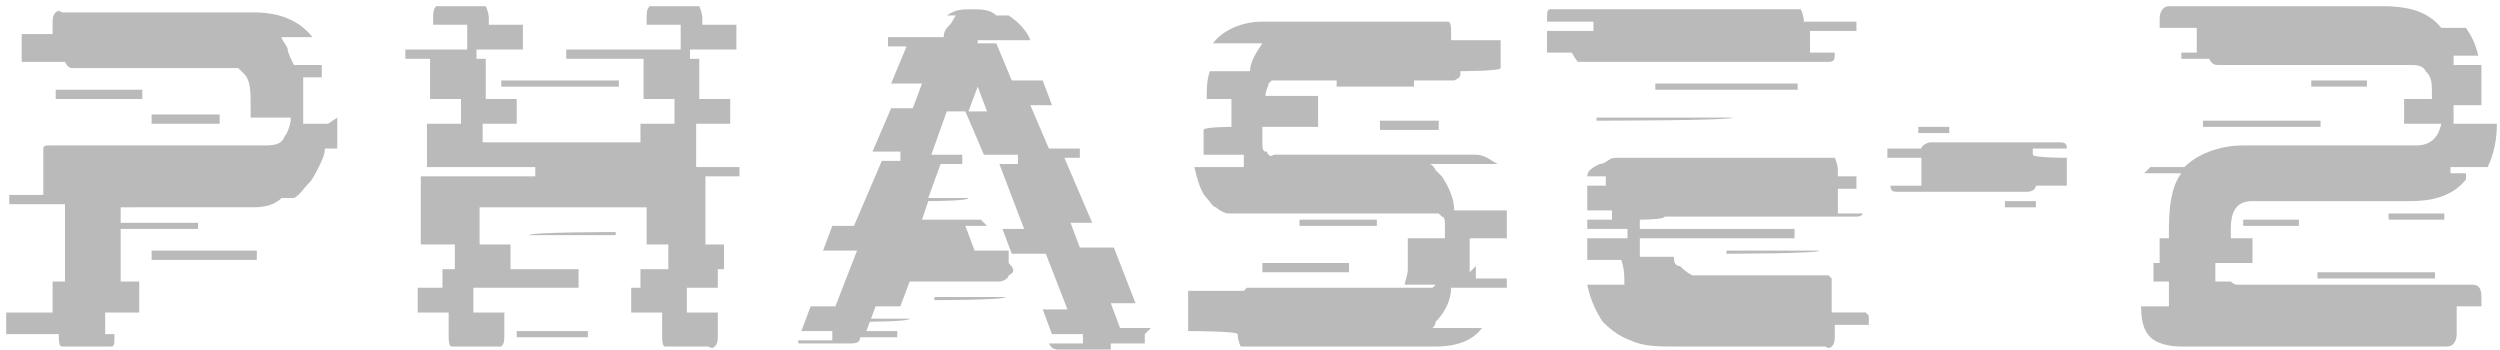 <svg xmlns="http://www.w3.org/2000/svg" id="uuid-e48b818e-933a-4e73-ae54-2685bc4403f3" viewBox="0 0 80.8 11.3"><defs><style>.uuid-df1b079e-ec72-4099-9525-33790532b784{fill:#bababa;}</style></defs><path class="uuid-df1b079e-ec72-4099-9525-33790532b784" d="m10.9,3.8c0,.2,0,.3,0,.5s0,.3,0,.5h-.4c0,.2-.1.4-.2.6s-.2.4-.3.5c-.2.2-.3.4-.5.5h-.4c-.2.2-.5.3-.9.3h1c-.2,0-.4,0-.6,0H3.9v2.4h.6v1h-1.1v.7h.3c0,.3,0,.4-.1.4s-.2,0-.2,0h-1.2c0,0-.1,0-.2,0s-.1-.2-.1-.4h0c0,0-1.7,0-1.7,0v-.7h1.5v-1h.4v-2.5H.3v-.3h1.1v-1.2c0-.1,0-.2,0-.3s.1-.1.2-.1h.9s0,0,.1,0h5.9c.3,0,.6,0,.7-.3.1-.1.2-.4.2-.6h-1.3c0,0,0-.1,0-.2v-.2c0-.4,0-.8-.2-1,0,0-.1-.1-.2-.2h1.1c-.1,0-.3,0-.5,0H2.5s-.1,0-.2,0c0,0-.1,0-.2-.2H.7c0,0,0-.1,0-.2v-.7h1v-.3c0-.2,0-.3.1-.4s.2,0,.2,0h6.2c.9,0,1.5.3,1.9.8h-1s0,0,0,0c0,.1.2.3.2.4,0,.1.1.3.2.5h.9c0,0,0,.1,0,.2s0,.1,0,.2h-.6c0,.2,0,.4,0,.6,0,.2,0,.4,0,.6v.3h.8Zm-6.3-.6H1.8v-.3h2.8v.3Zm1.8,4.2h-2.5v-.2h2.5v.2Zm1.9,1h-3.4v-.3h3.4v.3Zm-1.2-4.4h-2.2v-.3h2.2s0,.3,0,.3Z"></path><path class="uuid-df1b079e-ec72-4099-9525-33790532b784" d="m22.8,5.7v2.2h.6v.8h-.2v.6h-1v.8h1v.7c0,.2,0,.3-.1.4s-.2,0-.2,0h-1.2c0,0-.1,0-.2,0s-.1-.2-.1-.4v-.7h-1v-.8h.3v-.6h.9v-.8h-.7v-1.2h-5.4v1.2h1v.8h2.2v.6h-3.4v.8h1v.7c0,.2,0,.3-.1.4,0,0-.2,0-.2,0h-1.2c0,0-.1,0-.2,0s-.1-.2-.1-.4v-.7h-1v-.8h.8v-.6h.4v-.8h-1.1v-2.2h3.7v-.3h-3.5v-1.4h1.1v-.8h-1v-1.3h-.8v-.3h2v-.8h-1.1v-.2c0-.2,0-.3.1-.4,0,0,.2,0,.2,0h1.2c0,0,.1,0,.2,0,0,0,.1.2.1.4v.2h1.1v.8h-1.5v.3h.3v1.3h1v.8h-1.1v.6h5.1v-.6h1.1v-.8h-1v-1.3h-2.5v-.3h3.7v-.8h-1.1v-.2c0-.2,0-.3.1-.4,0,0,.2,0,.2,0h1.2c0,0,.1,0,.2,0,0,0,.1.2.1.4v.2h1.1v.8h-1.5v.3h.3v1.3h1v.8h-1.1v1.4h1.4v.3h-1Zm-2.8-2.9h-3.8v-.2h3.8v.2Zm-1,8.1h-2.3v-.2h2.3v.2Zm.9-3.3h-2.8c0-.1,2.8-.1,2.8-.1h0Z"></path><path class="uuid-df1b079e-ec72-4099-9525-33790532b784" d="m37,10.8c0,.1,0,.2,0,.3h-1.1c0,0,0,.1,0,.2,0,0-.1,0-.2,0h-1.4c-.2,0-.3,0-.4-.2h1.1,0c0,0,0-.3,0-.3h-1l-.3-.8h.8l-.7-1.8h-1.1l-.3-.8h.7l-.8-2.1h.6v-.3h-1.1l-.6-1.4h.7l-.3-.8h0s-.3.8-.3.8h-.7l-.5,1.4h1v.3h-.7l-.4,1.1h1.3c0,.1-1.3.1-1.3.1l-.2.6h1.7c0,0,.2,0,.2,0,0,0,.1.1.2.2h-.7s.3.8.3.8h1.1v.4c.2.2.2.3,0,.4,0,.1-.2.2-.3.2h-2.9l-.3.8h-.8l-.3.8h1v.2c0,0-.1,0-.1,0h-1.1c0,.2-.2.2-.3.2h-1.5c-.1,0-.2,0-.2,0,0,0,0,0,0-.1,0,0,0,0,0,0h1.1c0,0,0-.2,0-.3h-1s0,0,0,0l.3-.8h.8l.7-1.8h-1.1l.3-.8h.7l.9-2.1h.6v-.3c.1,0-.9,0-.9,0l.6-1.4h.7l.3-.8h-1l.5-1.2s0,0,0,0c0,0,0,0,0,0h-.6v-.3h1.8c0-.2.1-.3.2-.4s.1-.2.2-.3c0,0,0,0,0,0,0,0,0,0,.1,0,0,0,0,0,0,0,0,0,0,0,0,0h-.4c.3-.2.5-.2.8-.2s.6,0,.8.2h.4c.3.2.6.5.7.8h-1.7s0,0,0,0,0,0,0,0c0,0,0,0,0,.1h.6s0,0,0,0c0,0,0,0,0,0l.5,1.2h1l.3.8h-.7l.6,1.4h1v.3c.1,0-.5,0-.5,0l.9,2.1h-.7l.3.8h1.1l.7,1.8h-.8l.3.8h0s1,0,1,0Zm-9.1-.5h1.5c0,.1-1.5.1-1.5.1h0Zm2.3-.7h2.3c0,.1-2.3.1-2.3.1h0Z"></path><path class="uuid-df1b079e-ec72-4099-9525-33790532b784" d="m47.7,8.6c0,0,0,.2,0,.2s0,.2,0,.2h1v.3h-1.8c0,.4-.2.8-.5,1.1,0,0,0,.1-.1.2h1.6c-.3.4-.8.6-1.5.6h-6.1c0,0-.1,0-.2,0,0,0-.1-.2-.1-.4h0c0-.1-1.6-.1-1.6-.1v-1c0-.1,0-.3,0-.3h1.8c0,0,0,0,.1-.1,0,0,.1,0,.1,0h5.7c.1,0,.2,0,.2,0,0,0,0,0,.1-.1,0,0,0,0,0,0h-1c0-.1.1-.3.1-.5v-1h1.2c0-.3,0-.4,0-.5,0,0,0-.2-.1-.2,0,0,0,0-.1-.1,0,0-.1,0-.2,0h-4c-.2,0-.3,0-.5,0-.1,0-.3,0-.4,0h-1.7c-.1,0-.3-.1-.4-.2-.1,0-.2-.2-.3-.3-.2-.2-.3-.6-.4-1h1.6c0,0,0-.1,0-.2s0-.1,0-.2h-1.3c0-.1,0-.3,0-.4,0-.1,0-.3,0-.4h0c0-.1.9-.1.9-.1v-.9h0c0,0-.2,0-.2,0h0s-.6,0-.6,0c0-.3,0-.6.1-.9h1.3c0-.3.2-.6.4-.9h0c0,0-1.6,0-1.6,0,.3-.4.9-.7,1.6-.7h5.8c0,0,.1,0,.2,0s.1.2.1.4v.2h1.6v.9h0c0,.1-1.3.1-1.3.1,0,.2,0,.2-.2.3,0,0-.2,0-.2,0h-5.5c-.1,0-.2,0-.2,0,0,0,0,0-.1.1,0,.1-.1.2-.1.4h.6s1.1,0,1.1,0h0v1h-1.8v.2c0,.2,0,.3,0,.4,0,0,0,.2.1.2s0,0,.1.1.1,0,.2,0h4c.2,0,.4,0,.6,0h1.9c.3,0,.5.2.7.3h-2.2c0,0,.1,0,.2.2,0,0,.1.1.2.2.2.3.4.7.4,1.1h1.7c0,.3,0,.6,0,.9h0c0,0-1.2,0-1.2,0v1.1Zm-4.1.2h-2.8v-.3h2.8v.3Zm.9-1.5h-2.5v-.2h2.5v.2Zm1.2-4.5h-2.5v-.2h2.5v.2Zm.8,1.4h-1.9v-.3h1.9v.3Z"></path><path class="uuid-df1b079e-ec72-4099-9525-33790532b784" d="m60,.7v.3h-1.5v.7h0c0,0,.8,0,.8,0,0,.2,0,.3-.2.3,0,0-.2,0-.2,0h-7.7s-.1,0-.2,0c0,0-.1-.1-.2-.3h-.8s0,0,0,0v-.7h1.5v-.3h-1.5c0-.3,0-.4.1-.4,0,0,.2,0,.2,0h7.7c0,0,.1,0,.2,0,0,0,.1.2.1.4h0c0,0,1.5,0,1.5,0Zm.4,9.5v.3h-1.1v.3c0,.2,0,.3-.1.4s-.2,0-.2,0h-4.8c-.6,0-1.1,0-1.5-.2-.3-.1-.6-.3-.9-.6h1.1s0,0,0,0c0,0,0,0,0,0,0,0,0,0,0,0,0,0,0,0,0,0h-1.1c-.2-.3-.4-.7-.5-1.2,0,0,0,0,0,0h1.2c0-.3,0-.5-.1-.8h-1.1c0-.2,0-.4,0-.7h1.3v-.3h-1.3v-.3h.8v-.3h-.8v-.8h.6c0-.1,0-.2,0-.2,0,0,0,0,0-.1h-.6s0,0,0,0,0,0,0,0c0-.2.2-.3.4-.4.2,0,.3-.2.5-.2h6.9c0,0,.1,0,.2,0,0,0,.1.2.1.4v.2h.6v.4h-.6v.5c0,0,0,.1,0,.2,0,0,0,0,0,.1h.8c0,0,0,.1-.2.1,0,0-.1,0-.2,0h-6c0,.1-.8.1-.8.1v.3h5v.3h-5v.2s0,0,0,.1,0,0,0,.1c0,0,0,.2,0,.2h1.1c0,.1,0,.3.2.3.1.1.2.2.4.3.2,0,.4,0,.7,0h4.7s0,0,.1,0c0,0,0,0,.1,0h-1.2s0,0,.1.1c0,0,0,.1,0,.2v.9h1.1Zm-8.8-6.4h4.4c0,.1-4.4.1-4.4.1h0Zm1.9-1.1h4.6v.2h-4.6v-.2Zm2.3,5.4h3c0,.1-3,.1-3,.1h0Z"></path><path class="uuid-df1b079e-ec72-4099-9525-33790532b784" d="m61,5.1h0c0-.2,0-.2,0-.3h1.1c0-.1.2-.2.3-.2h4.1c.2,0,.3,0,.3.2h-1.1c0,0,0,.1,0,.2h0c0,.1,1.1.1,1.1.1v.7c0,0,0,.1,0,.2h-1c0,.1-.1.2-.3.2h-4.1c-.2,0-.3,0-.3-.2h1c0,0,0-.1,0-.2v-.7h-1.1Zm2-1h-1v.2h1v-.2Zm2.8,2.4h-1v.2h1v-.2Z"></path><path class="uuid-df1b079e-ec72-4099-9525-33790532b784" d="m79.2,5.3h0c0,.2,0,.2,0,.3h.5s0,0,0,.1c0,0,0,0,0,.1-.4.5-1,.7-1.8.7h-5.1c-.5,0-.7.3-.7.9v.3h.7v.8h-1.2v.4c0,0,0,.1,0,.2h.5c0,0,.1.1.2.1h7.6c.2,0,.3.1.3.4v.3h-.8v.9c0,.2-.1.4-.3.4h-8.6c-.4,0-.8-.1-1-.3-.2-.2-.3-.5-.3-1h.9v-.8h-.5v-.6h.2v-.8h.3v-.3c0-.8.1-1.4.4-1.8h-1.2l.2-.2s0,0,0,0h1.1c.4-.4,1.1-.7,1.9-.7h5.6c.4,0,.7-.2.8-.7h-1.2s0,0,0-.2v-.6h.9v-.2c0-.3,0-.5-.2-.7-.1-.2-.3-.2-.6-.2h-6.1c-.1,0-.2,0-.3-.2h-.9c0,0,0-.1,0-.2h0c0,0,.5,0,.5,0v-.8h-1.2v-.3c0-.2.1-.4.3-.4h6.9c.9,0,1.5.2,1.9.7h.8c.2.3.3.5.4.9h-.8c0,0,0,.2,0,.3h.9c0,.2,0,.5,0,.8v.5h-.9v.6s0,0,0,0c0,0,0,0,0,0h1.4c0,.5-.1,1-.3,1.4h-1.4Zm-4.2-1.2h-3.8v-.2h3.8v.2Zm-.7,3.2h-1.8v-.2h1.8v.2Zm2.2-4.5h-1.8v-.2h1.8v.2Zm2.2,6.2h-3.8v-.2h3.8v.2Zm.3-1.9h-1.8v-.2h1.8v.2Z"></path></svg>